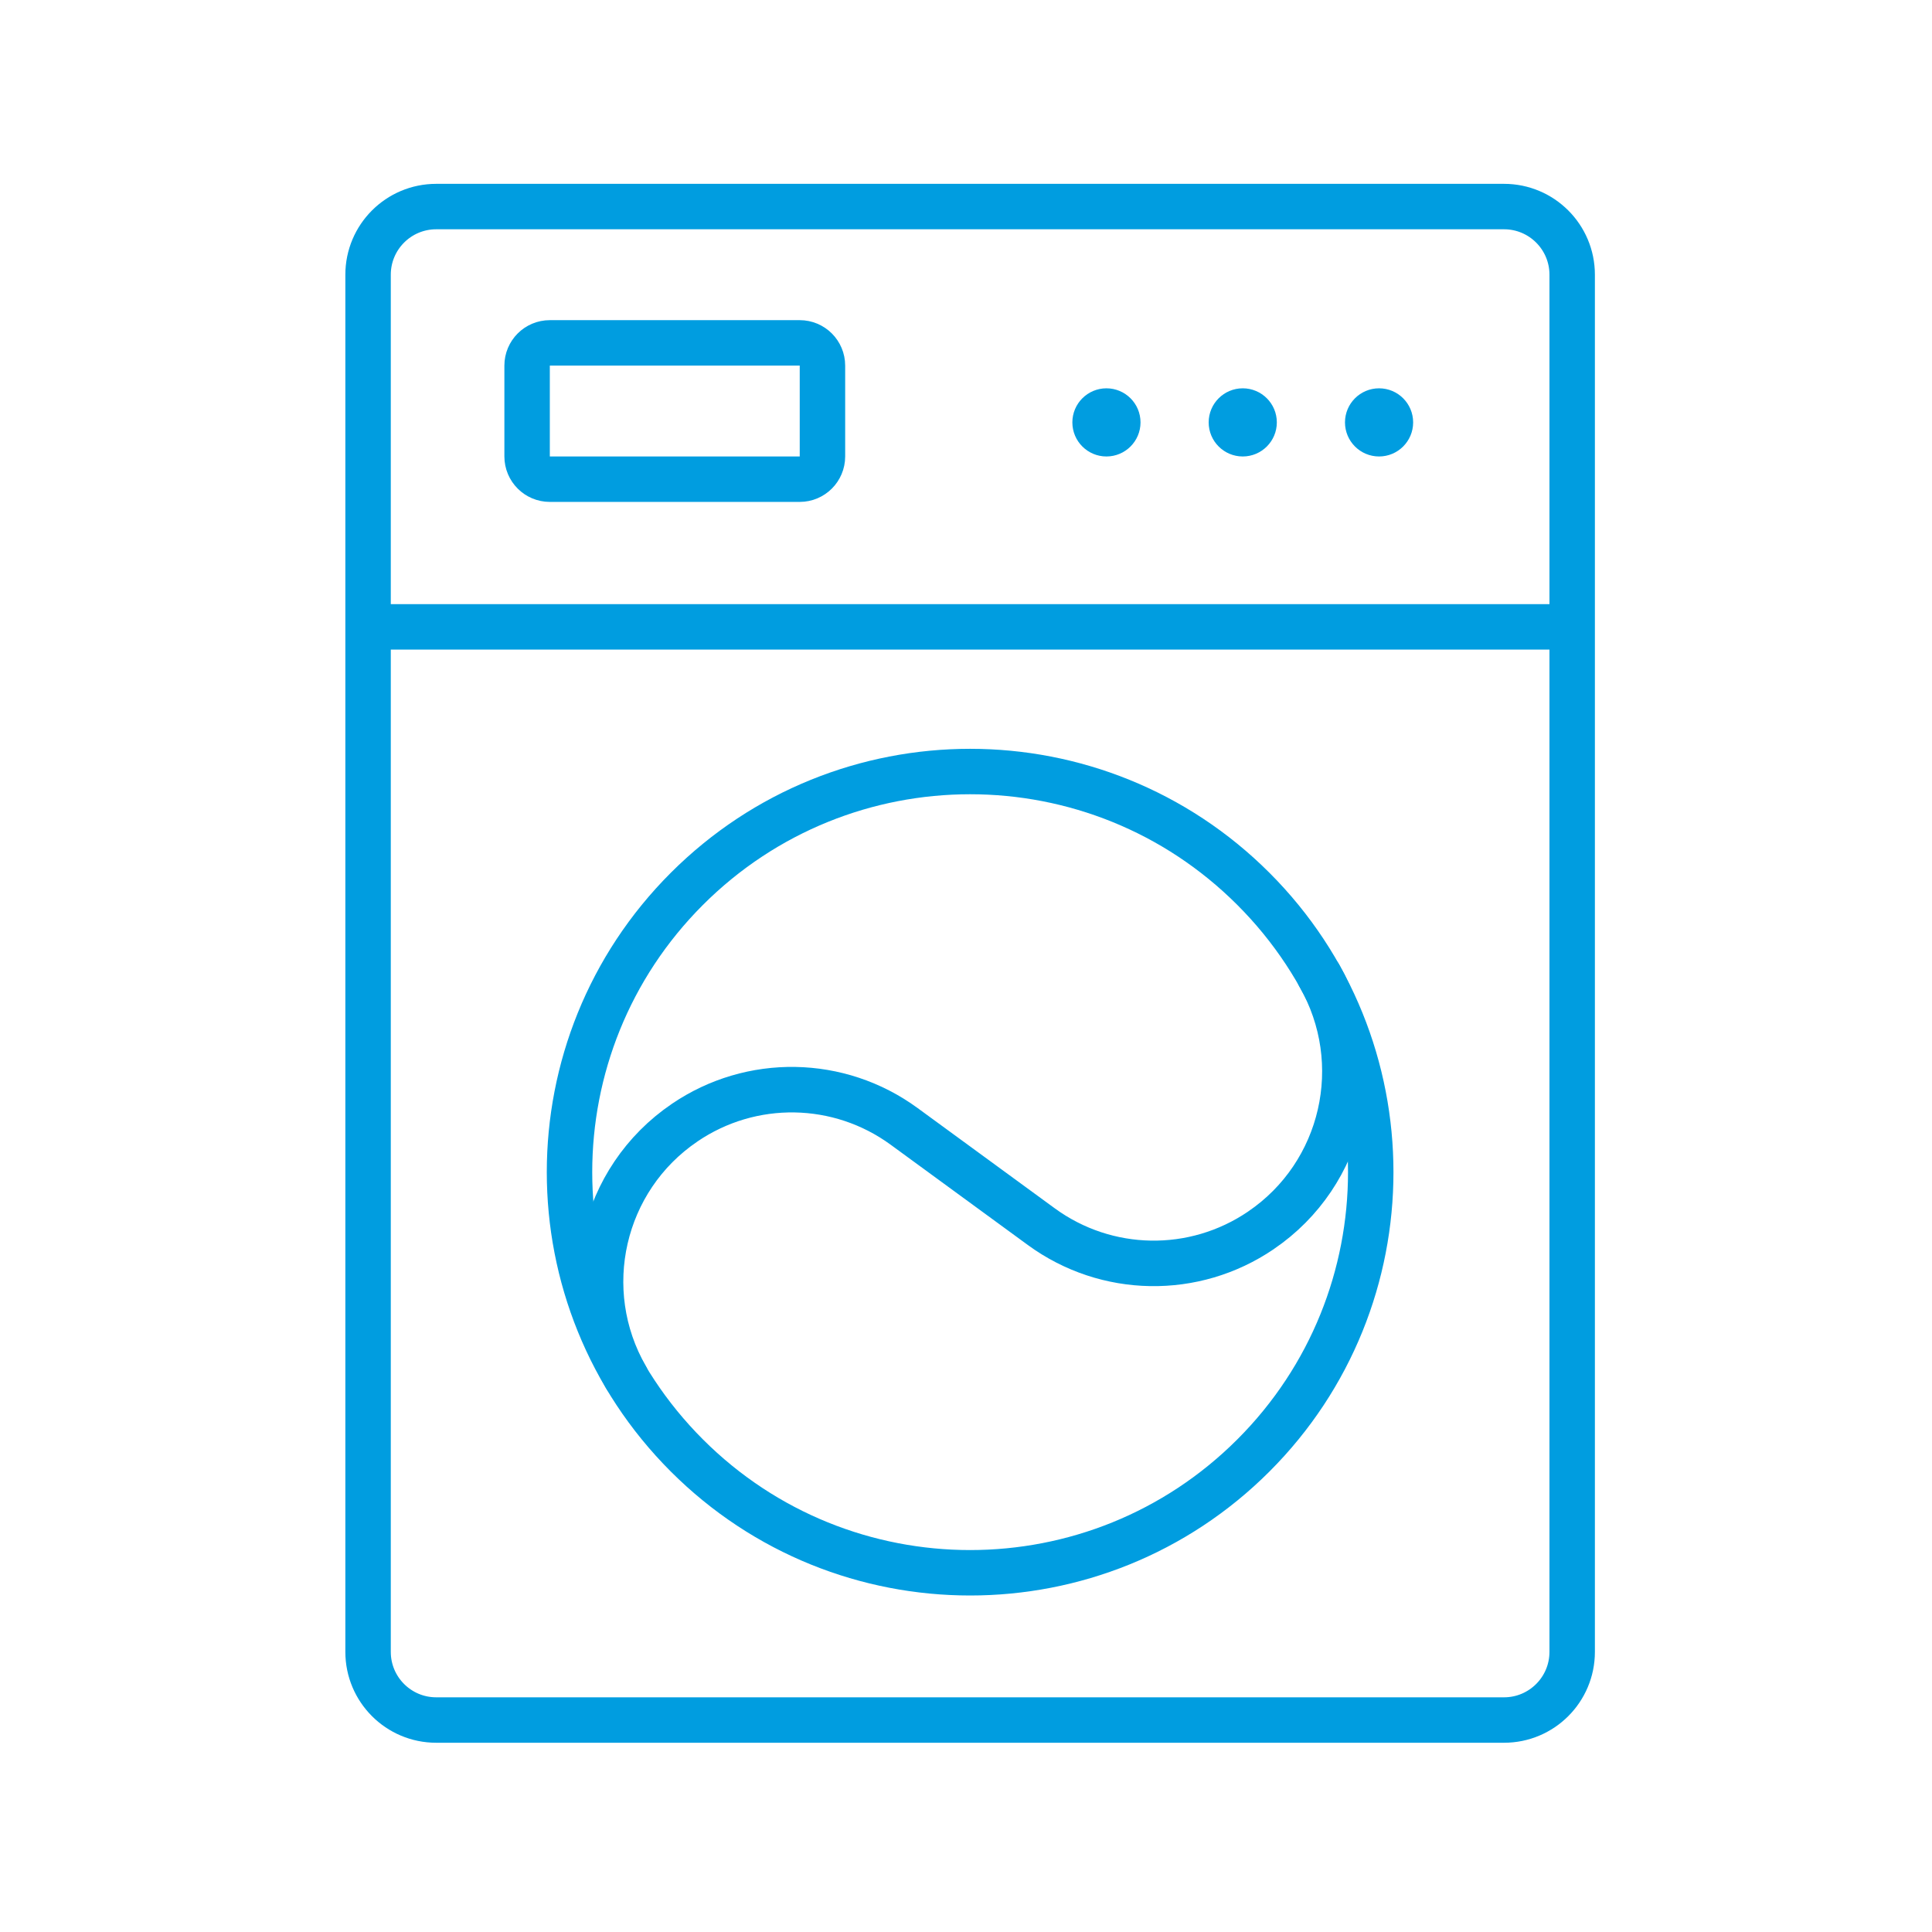<?xml version="1.0" encoding="iso-8859-1"?>
<!-- Generator: Adobe Illustrator 27.4.1, SVG Export Plug-In . SVG Version: 6.00 Build 0)  -->
<svg version="1.1" id="Ebene_1" xmlns="http://www.w3.org/2000/svg" xmlns:xlink="http://www.w3.org/1999/xlink" x="0px" y="0px"
	 viewBox="0 0 85.039 85.039" style="enable-background:new 0 0 85.039 85.039;" xml:space="preserve">
<g>
	
		<path style="fill-rule:evenodd;clip-rule:evenodd;fill:none;stroke:#009DE0;stroke-width:2;stroke-linecap:round;stroke-linejoin:round;" d="
		M16.201,12.092c0-1.657,1.343-3,3-3h47c1.657,0,3,1.343,3,3v60.617c0,1.657-1.343,3-3,3h-47c-1.657,0-3-1.343-3-3V12.092z"/>
	<path style="fill:none;stroke:#009DE0;stroke-width:2;stroke-linecap:round;stroke-linejoin:round;" d="M55.17,39.125
		c6.886,6.886,6.886,18.052,0,24.938c-6.886,6.886-18.052,6.886-24.938,0c-6.886-6.886-6.886-18.052,0-24.938
		C37.119,32.238,48.284,32.238,55.17,39.125"/>
	<path style="fill:none;stroke:#009DE0;stroke-width:2.003;stroke-linecap:round;stroke-linejoin:round;" d="M27.561,60.63
		L27.561,60.63c-2.206-3.837-1.083-8.732,2.572-11.212l0.004-0.004c2.933-1.994,6.796-1.928,9.658,0.164l6.042,4.417
		c2.863,2.091,6.725,2.157,9.658,0.164l0.004-0.004c3.655-2.48,4.774-7.374,2.572-11.212l0,0"/>
	<path style="fill:none;stroke:#009DE0;stroke-width:2;" d="M24.201,15.092h11c0.552,0,1,0.448,1,1v4c0,0.552-0.448,1-1,1h-11
		c-0.552,0-1-0.448-1-1v-4C23.201,15.539,23.649,15.092,24.201,15.092z"/>
	<path style="fill:#009DE0;" d="M62.201,18.592c0,0.828-0.672,1.5-1.5,1.5s-1.5-0.672-1.5-1.5s0.672-1.5,1.5-1.5
		S62.201,17.763,62.201,18.592z"/>
	<path style="fill:#009DE0;" d="M56.201,18.592c0,0.828-0.672,1.5-1.5,1.5s-1.5-0.672-1.5-1.5s0.672-1.5,1.5-1.5
		S56.201,17.763,56.201,18.592z"/>
	<path style="fill:#009DE0;" d="M50.201,18.592c0,0.828-0.672,1.5-1.5,1.5s-1.5-0.672-1.5-1.5s0.672-1.5,1.5-1.5
		S50.201,17.763,50.201,18.592z"/>
	<line style="fill:none;stroke:#009DE0;stroke-width:2;" x1="15.838" y1="27.592" x2="68.838" y2="27.592"/>
</g>
</svg>
